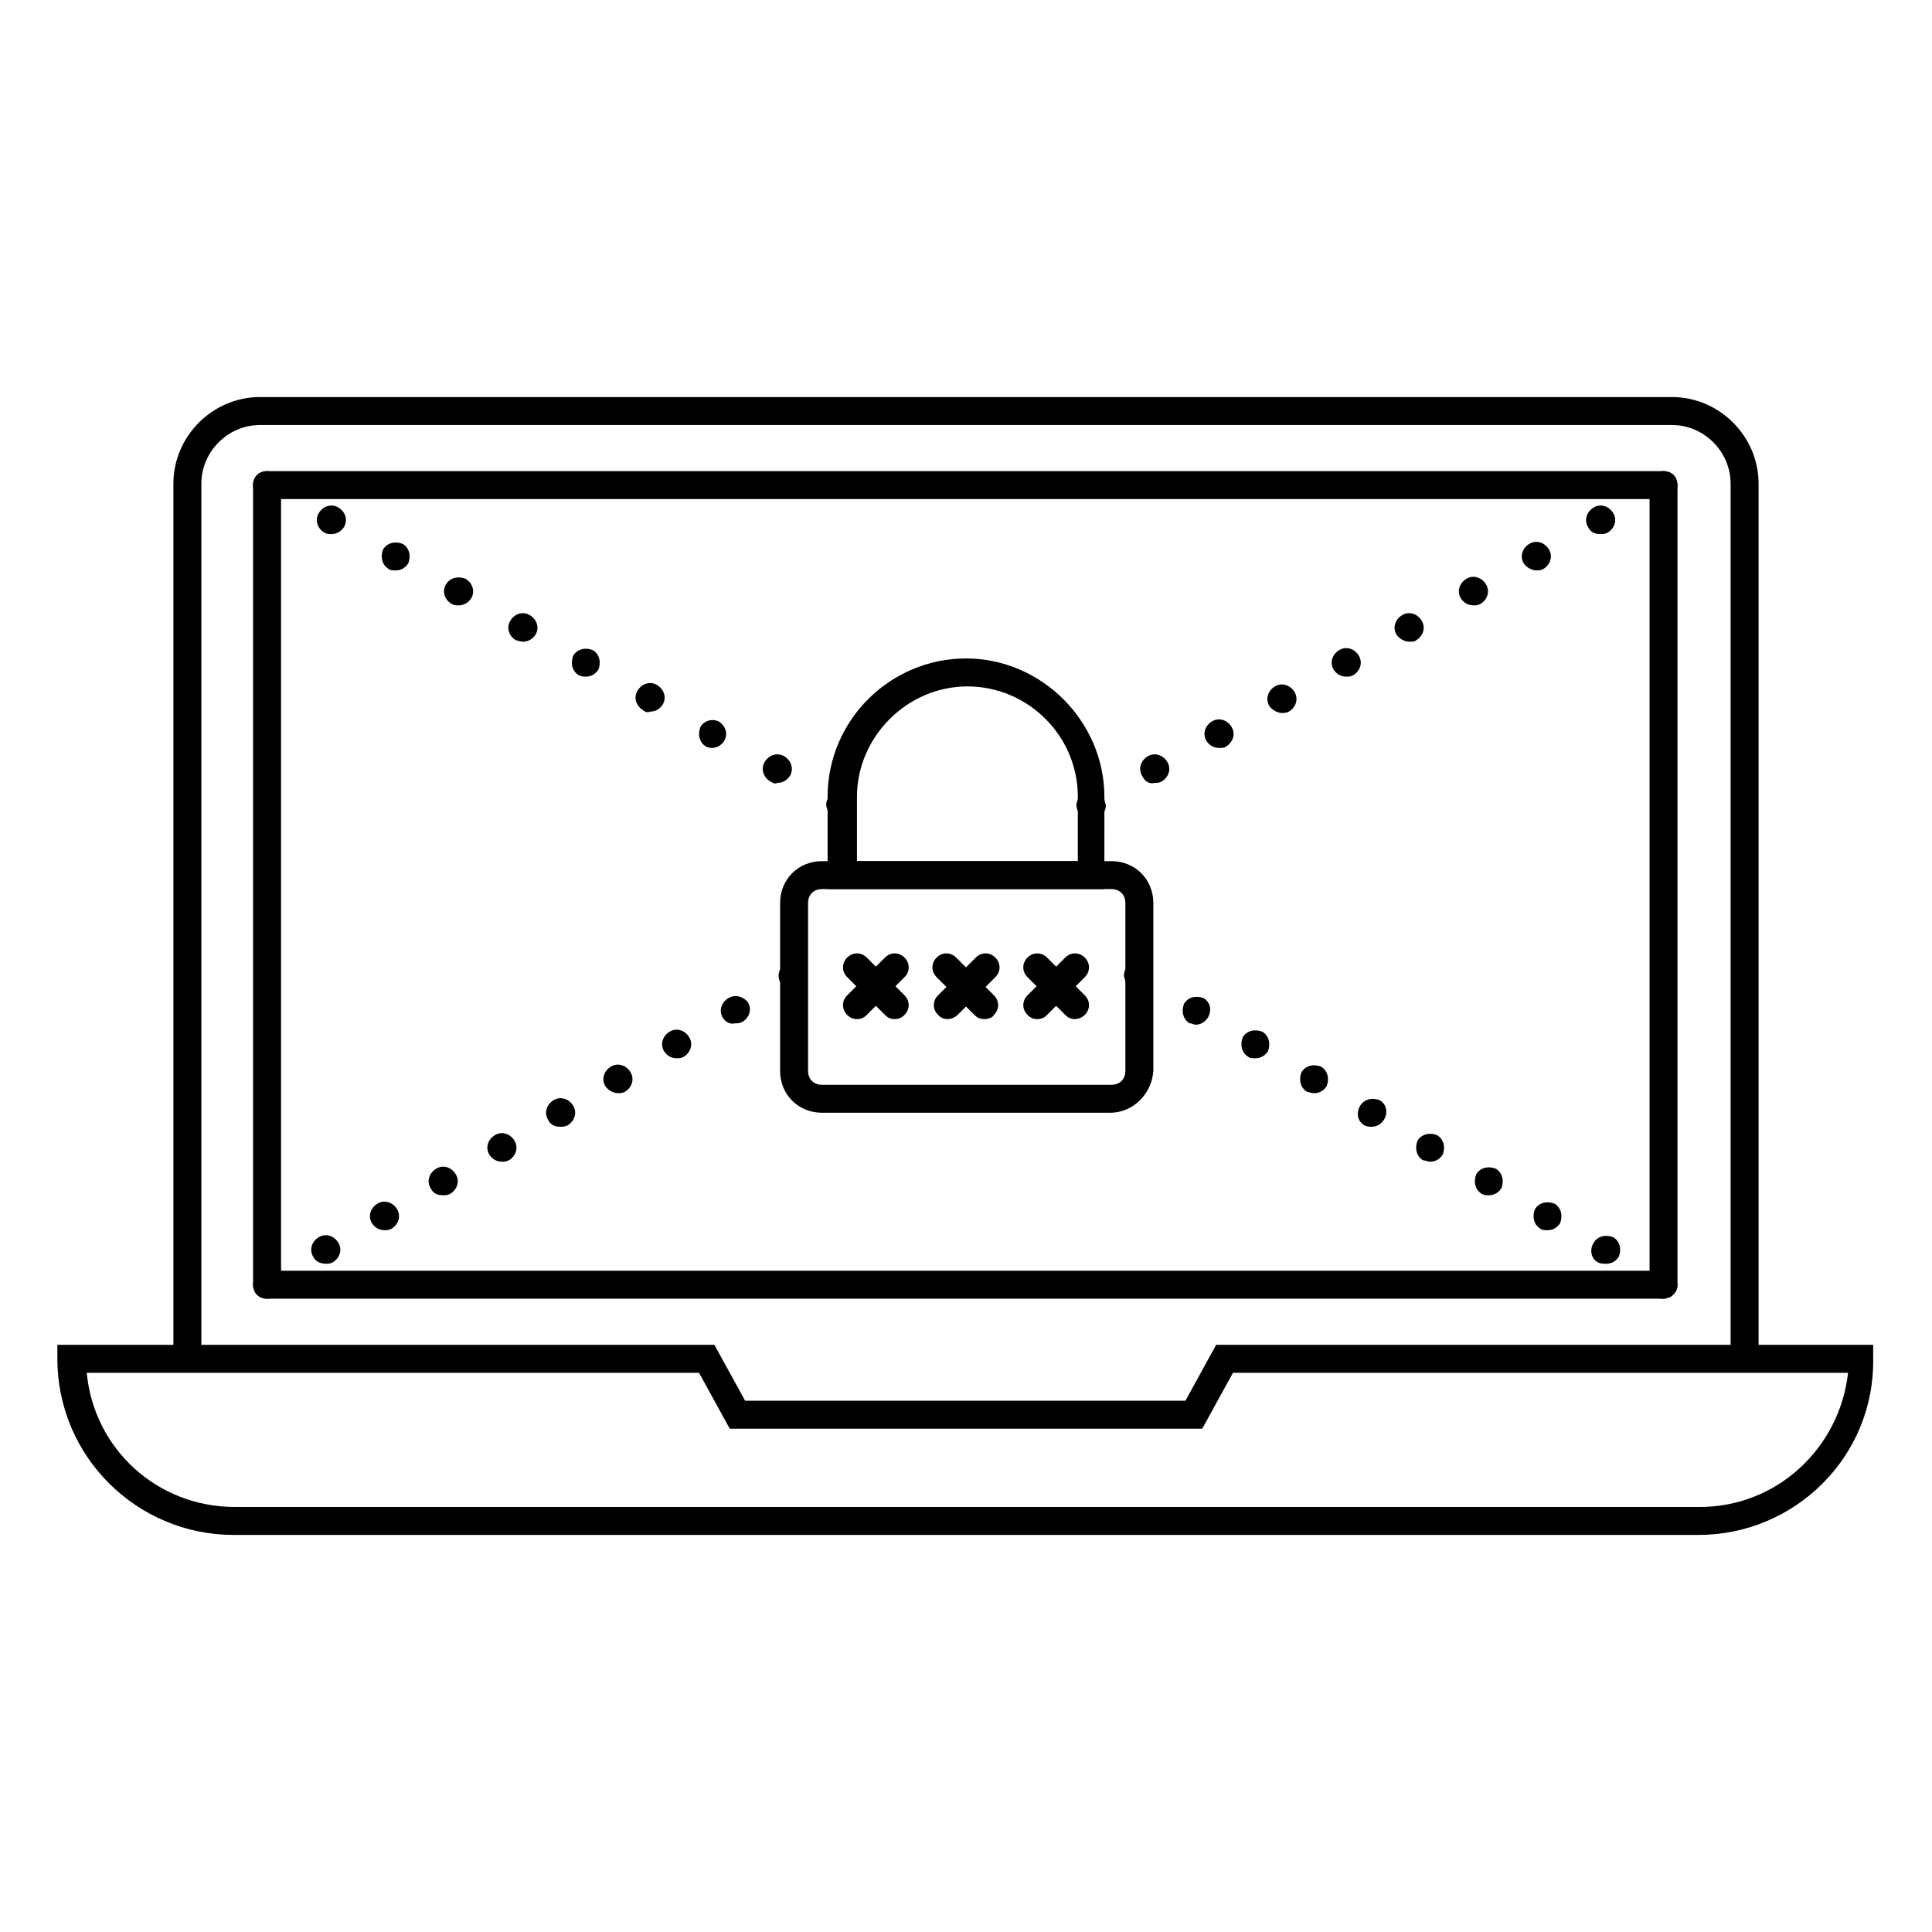 <?xml version="1.0" encoding="UTF-8"?>
<!-- Uploaded to: ICON Repo, www.svgrepo.com, Generator: ICON Repo Mixer Tools -->
<svg fill="#000000" width="800px" height="800px" version="1.1" viewBox="144 144 512 512" xmlns="http://www.w3.org/2000/svg">
 <g>
  <path d="m610.04 504.09h-7.41v-231.9c0-8.52-7.039-15.559-15.559-15.559h-374.15c-8.52 0-15.559 7.039-15.559 15.559v231.9h-7.41v-231.9c0-12.594 10.371-22.969 22.969-22.969h374.15c12.594 0 22.969 10.371 22.969 22.969z"/>
  <path d="m594.11 550.77h-388.23c-25.559 0-46.676-20.742-46.676-46.676v-3.703h174.11l8.148 14.816h116.69l8.148-14.816h174.11v3.703c0.375 25.934-20.738 46.676-46.301 46.676zm-427.12-42.969c1.852 20.004 18.523 35.562 39.266 35.562h388.23c20.375 0 37.043-15.559 39.266-35.562h-163l-8.148 14.816h-125.21l-8.148-14.816z"/>
  <path d="m438.16 438.89h-76.312c-6.297 0-11.113-4.816-11.113-11.113v-44.453c0-6.297 4.816-11.113 11.113-11.113h76.684c6.297 0 11.113 4.816 11.113 11.113v44.453c-0.371 5.93-5.188 11.113-11.484 11.113zm-76.312-59.27c-2.223 0-3.703 1.48-3.703 3.703v44.453c0 2.223 1.48 3.703 3.703 3.703h76.684c2.223 0 3.703-1.48 3.703-3.703v-44.453c0-2.223-1.48-3.703-3.703-3.703z"/>
  <path d="m436.67 379.62h-73.348v-24.449c0-20.375 16.672-36.676 36.676-36.676s36.676 16.672 36.676 36.676zm-65.938-7.41h58.902v-17.039c0-16.301-13.336-29.266-29.266-29.266-15.93 0-29.266 13.336-29.266 29.266v17.039z"/>
  <path d="m371.11 414.07c-1.113 0-1.852-0.371-2.594-1.113-1.48-1.48-1.48-3.703 0-5.188l10.004-10.004c1.48-1.48 3.703-1.48 5.188 0 1.48 1.48 1.48 3.703 0 5.188l-10.004 10.004c-0.742 0.746-1.484 1.113-2.594 1.113z"/>
  <path d="m381.11 414.07c-1.113 0-1.852-0.371-2.594-1.113l-10.004-10.004c-1.48-1.48-1.48-3.703 0-5.188 1.48-1.48 3.703-1.48 5.188 0l10.004 10.004c1.48 1.48 1.48 3.703 0 5.188-0.742 0.746-1.48 1.113-2.594 1.113z"/>
  <path d="m395.18 414.07c-1.113 0-1.852-0.371-2.594-1.113-1.48-1.48-1.48-3.703 0-5.188l10.004-10.004c1.48-1.48 3.703-1.48 5.188 0 1.48 1.48 1.48 3.703 0 5.188l-10.004 10.004c-0.742 0.746-1.855 1.113-2.594 1.113z"/>
  <path d="m404.81 414.07c-1.113 0-1.852-0.371-2.594-1.113l-10.004-10.004c-1.48-1.48-1.48-3.703 0-5.188 1.48-1.48 3.703-1.48 5.188 0l10.004 10.004c1.48 1.48 1.48 3.703 0 5.188-0.371 0.746-1.48 1.113-2.594 1.113z"/>
  <path d="m418.89 414.07c-1.113 0-1.852-0.371-2.594-1.113-1.48-1.48-1.48-3.703 0-5.188l10.004-10.004c1.48-1.48 3.703-1.48 5.188 0 1.48 1.48 1.48 3.703 0 5.188l-10.004 10.004c-0.742 0.746-1.48 1.113-2.594 1.113z"/>
  <path d="m428.89 414.07c-1.113 0-1.852-0.371-2.594-1.113l-10.004-10.004c-1.48-1.48-1.48-3.703 0-5.188 1.48-1.48 3.703-1.48 5.188 0l10.004 10.004c1.48 1.48 1.48 3.703 0 5.188-0.742 0.746-1.855 1.113-2.594 1.113z"/>
  <path d="m584.85 488.16h-370.08c-2.223 0-3.703-1.48-3.703-3.703v-211.9c0-2.223 1.48-3.703 3.703-3.703h370.08c2.223 0 3.703 1.48 3.703 3.703v211.89c0 1.855-1.48 3.707-3.703 3.707zm-366.37-7.406h362.67v-204.49h-362.67z"/>
  <path d="m366.66 361.1c-1.113 0-1.852-0.371-2.594-1.113-0.371-0.371-0.742-0.742-0.742-1.113s-0.371-1.113-0.371-1.48c0-1.113 0.371-1.852 1.113-2.594 0.371-0.371 0.742-0.742 1.113-0.742 0.742-0.371 1.48-0.371 2.223-0.371 0.371 0 0.371 0 0.742 0.371 0.371 0 0.371 0.371 0.742 0.371 0.371 0 0.371 0.371 0.742 0.371 0.742 0.742 1.113 1.852 1.113 2.594 0 0.371 0 1.113-0.371 1.48 0 0.371-0.371 0.742-0.742 1.113-0.371 0.371-0.742 0.742-1.113 0.742-0.742 0.371-1.113 0.371-1.855 0.371z"/>
  <path d="m348.14 351.1c-1.852-1.113-2.594-3.336-1.48-5.188 1.113-1.852 3.336-2.594 5.188-1.48 1.852 1.113 2.594 3.336 1.48 5.188-0.742 1.113-1.852 1.852-3.336 1.852-0.742 0.371-1.113 0-1.852-0.371zm-17.043-9.258c-1.852-1.113-2.223-3.336-1.48-5.188 1.113-1.852 3.336-2.223 4.816-1.48 1.852 1.113 2.594 3.336 1.48 5.188-0.742 1.113-1.852 1.852-3.336 1.852 0.004-0.004-0.738-0.004-1.48-0.371zm-16.668-9.633c-1.852-1.113-2.594-3.336-1.48-5.188 1.113-1.852 3.336-2.594 5.188-1.48 1.852 1.113 2.594 3.336 1.48 5.188-0.742 1.113-1.852 1.852-3.336 1.852-0.742 0.371-1.48 0-1.852-0.371zm-17.043-9.262c-1.852-1.113-2.223-3.336-1.48-5.188 1.113-1.852 3.336-2.223 5.188-1.48 1.852 1.113 2.223 3.336 1.48 5.188-0.742 1.113-1.852 1.852-3.336 1.852-0.367 0-1.109 0-1.852-0.371zm-16.668-9.262c-1.852-1.113-2.594-3.336-1.48-5.188 1.113-1.852 3.336-2.594 5.188-1.48s2.594 3.336 1.48 5.188c-0.742 1.113-1.852 1.852-3.336 1.852-0.742 0-1.48-0.371-1.852-0.371zm-17.043-9.633c-1.852-1.113-2.594-3.336-1.48-5.188 1.113-1.852 3.336-2.223 5.188-1.48 1.852 1.113 2.594 3.336 1.48 5.188-0.742 1.113-1.852 1.852-3.336 1.852-0.738 0-1.109 0-1.852-0.371zm-16.668-9.258c-1.852-1.113-2.223-3.336-1.48-5.188 1.113-1.852 3.336-2.223 5.188-1.48 1.852 1.113 2.223 3.336 1.48 5.188-0.742 1.113-1.852 1.852-3.336 1.852-0.742-0.004-1.48-0.004-1.852-0.371zm-17.043-9.633c-1.852-1.113-2.594-3.336-1.48-5.188 1.113-1.852 3.336-2.594 5.188-1.48 1.852 1.113 2.594 3.336 1.48 5.188-0.742 1.113-1.852 1.852-3.336 1.852-0.738 0-1.109 0-1.852-0.371z"/>
  <path d="m214.77 276.27c-1.113 0-1.852-0.371-2.594-1.113-0.742-0.742-1.113-1.48-1.113-2.594 0-0.371 0-1.113 0.371-1.48 0.371-0.371 0.371-0.742 0.742-1.113 1.48-1.48 3.703-1.48 5.188 0 0.371 0.371 0.742 0.742 0.742 1.113 0.371 0.371 0.371 1.113 0.371 1.48 0 1.113-0.371 1.852-1.113 2.594-0.742 0.742-1.48 1.113-2.594 1.113z"/>
  <path d="m354.06 406.3c-1.113 0-1.852-0.371-2.594-1.113-0.742-0.742-1.113-1.48-1.113-2.594 0-1.113 0.371-1.852 1.113-2.594 0.371-0.371 0.742-0.742 1.113-0.742 1.113-0.371 1.852-0.371 2.965 0 0.371 0 0.742 0.371 1.113 0.742 0.742 0.742 1.113 1.48 1.113 2.594 0 1.113-0.371 1.852-1.113 2.594-0.371 0.371-0.742 0.742-1.113 0.742-0.371 0.371-0.742 0.371-1.484 0.371z"/>
  <path d="m227 477.05c-1.113-1.852-0.371-4.074 1.48-5.188 1.852-1.113 4.074-0.371 5.188 1.48s0.371 4.074-1.48 5.188c-0.742 0.371-1.113 0.371-1.852 0.371-1.113 0-2.598-0.367-3.336-1.852zm15.559-8.891c-1.113-1.852-0.371-4.074 1.48-5.188 1.852-1.113 4.074-0.371 5.188 1.48 1.113 1.852 0.371 4.074-1.48 5.188-0.742 0.371-1.113 0.371-1.852 0.371-1.484 0-2.594-0.738-3.336-1.852zm15.559-9.262c-1.113-1.852-0.371-4.074 1.48-5.188 1.852-1.113 4.074-0.371 5.188 1.48 1.113 1.852 0.371 4.074-1.48 5.188-0.742 0.371-1.113 0.371-1.852 0.371-1.484 0.004-2.594-0.367-3.336-1.852zm15.559-8.891c-1.113-1.852-0.371-4.074 1.48-5.188 1.852-1.113 4.074-0.371 5.188 1.48 1.113 1.852 0.371 4.074-1.48 5.188-0.742 0.371-1.113 0.371-1.852 0.371-1.484 0-2.594-0.738-3.336-1.852zm15.559-9.262c-1.113-1.852-0.371-4.074 1.48-5.188 1.852-1.113 4.074-0.371 5.188 1.48 1.113 1.852 0.371 4.074-1.48 5.188-0.742 0.371-1.113 0.371-1.852 0.371-1.484 0.004-2.594-0.367-3.336-1.852zm15.188-8.891c-1.113-1.852-0.371-4.074 1.48-5.188 1.852-1.113 4.074-0.371 5.188 1.48 1.113 1.852 0.371 4.074-1.48 5.188-0.742 0.371-1.113 0.371-1.852 0.371-1.113 0.004-2.594-0.738-3.336-1.852zm15.559-9.258c-1.113-1.852-0.371-4.074 1.48-5.188 1.852-1.113 4.074-0.371 5.188 1.48 1.113 1.852 0.371 4.074-1.48 5.188-0.742 0.371-1.113 0.371-1.852 0.371-1.484 0-2.594-0.742-3.336-1.852zm15.559-8.891c-1.113-1.852-0.371-4.074 1.48-5.188 1.852-1.113 4.074-0.371 5.188 1.113 1.113 1.852 0.371 4.074-1.48 5.188-0.742 0.371-1.113 0.371-1.852 0.371-1.48 0.367-2.594-0.375-3.336-1.484z"/>
  <path d="m214.77 488.16c-1.113 0-1.852-0.371-2.594-1.113-0.738-0.738-1.109-1.848-1.109-2.59 0-0.742 0.371-1.852 1.113-2.594 1.48-1.48 3.703-1.48 5.188 0 0.742 0.742 1.113 1.852 1.113 2.594 0 0.742-0.371 1.852-1.113 2.594-0.746 0.738-1.484 1.109-2.598 1.109z"/>
  <path d="m584.85 488.16c-0.371 0-1.113 0-1.48-0.371-0.371 0-0.742-0.371-1.113-0.742-0.742-0.742-1.113-1.48-1.113-2.594 0-0.371 0-1.113 0.371-1.48 0-0.371 0.371-0.742 0.742-1.113 1.113-1.113 2.594-1.48 4.074-0.742 0.371 0 0.742 0.371 1.113 0.742 0.371 0.371 0.742 0.742 0.742 1.113 0 0.371 0.371 1.113 0.371 1.48 0 1.113-0.371 1.852-1.113 2.594-0.371 0.371-0.742 0.742-1.113 0.742-0.367 0-0.738 0.371-1.48 0.371z"/>
  <path d="m567.44 478.54c-1.852-1.113-2.223-3.336-1.113-5.188 1.113-1.852 3.336-2.223 5.188-1.48 1.852 1.113 2.223 3.336 1.48 5.188-0.742 1.113-1.852 1.852-3.336 1.852-0.738-0.004-1.477-0.004-2.219-0.371zm-15.188-8.891c-1.852-1.113-2.223-3.336-1.48-5.188 1.113-1.852 3.336-2.223 5.188-1.48 1.852 1.113 2.223 3.336 1.48 5.188-0.742 1.113-1.852 1.852-3.336 1.852-0.742-0.004-1.48-0.004-1.852-0.371zm-15.559-9.262c-1.852-1.113-2.223-3.336-1.48-5.188 1.113-1.852 3.336-2.223 5.188-1.48 1.852 1.113 2.223 3.336 1.48 5.188-0.742 1.113-1.852 1.852-3.336 1.852-0.742 0-1.113 0-1.852-0.371zm-15.559-8.891c-1.852-1.113-2.223-3.336-1.48-5.188 1.113-1.852 3.336-2.223 5.188-1.48 1.852 1.113 2.223 3.336 1.48 5.188-0.742 1.113-1.852 1.852-3.336 1.852-0.742-0.004-1.113-0.371-1.852-0.371zm-15.559-9.262c-1.852-1.113-2.223-3.336-1.113-5.188 1.113-1.852 3.336-2.223 5.188-1.48 1.852 1.113 2.223 3.336 1.113 5.188-0.742 1.113-1.852 1.852-3.336 1.852-0.371 0-1.113 0-1.852-0.371zm-15.191-8.891c-1.852-1.113-2.223-3.336-1.48-5.188 1.113-1.852 3.336-2.223 5.188-1.48 1.852 1.113 2.223 3.336 1.48 5.188-0.742 1.113-1.852 1.852-3.336 1.852-0.738 0-1.48-0.371-1.852-0.371zm-15.559-9.262c-1.852-1.113-2.223-3.336-1.48-5.188 1.113-1.852 3.336-2.223 5.188-1.48 1.852 1.113 2.223 3.336 1.48 5.188-0.742 1.113-1.852 1.852-3.336 1.852-0.738 0-1.48 0-1.852-0.371zm-15.559-8.891c-1.852-1.113-2.223-3.336-1.48-5.188 1.113-1.852 3.336-2.223 5.188-1.48 1.852 1.113 2.223 3.336 1.113 5.188-0.742 1.113-1.852 1.852-3.336 1.852-0.371 0-0.742-0.371-1.484-0.371z"/>
  <path d="m445.56 406.3c-0.371 0-1.113 0-1.48-0.371-0.371 0-0.742-0.371-1.113-0.742s-0.742-0.742-0.742-1.113c0-0.371-0.371-1.113-0.371-1.48 0-1.113 0.371-1.852 1.113-2.594 0.371-0.371 0.742-0.742 1.113-0.742 1.48-0.742 2.965-0.371 4.074 0.742 0.742 0.742 1.113 1.852 1.113 2.594 0 0.371 0 1.113-0.371 1.48-0.371 0.371-0.371 0.742-0.742 1.113-0.371 0.742-1.48 1.113-2.594 1.113z"/>
  <path d="m584.85 276.27c-0.371 0-1.113 0-1.48-0.371-0.371 0-0.742-0.371-1.113-0.742-0.742-0.742-1.113-1.48-1.113-2.594 0-0.371 0-1.113 0.371-1.48 0-0.371 0.371-0.742 0.742-1.113 1.113-1.113 2.594-1.48 4.074-0.742 0.371 0 0.742 0.371 1.113 0.742 0.371 0.371 0.742 0.742 0.742 1.113 0 0.371 0.371 1.113 0.371 1.48 0 1.113-0.371 1.852-1.113 2.594-0.371 0.371-0.742 0.742-1.113 0.742-0.367 0.371-0.738 0.371-1.48 0.371z"/>
  <path d="m446.68 349.62c-1.113-1.852-0.371-4.074 1.48-5.188 1.852-1.113 4.074-0.371 5.188 1.48 1.113 1.852 0.371 4.074-1.48 5.188-0.742 0.371-1.113 0.371-1.852 0.371-1.484 0.371-2.598-0.371-3.336-1.852zm17.039-9.262c-1.113-1.852-0.371-4.074 1.48-5.188 1.852-1.113 4.074-0.371 5.188 1.48 1.113 1.852 0.371 4.074-1.48 5.188-0.371 0.371-1.113 0.371-1.852 0.371-1.484 0-2.594-0.738-3.336-1.852zm16.672-9.262c-1.113-1.852-0.371-4.074 1.48-5.188 1.852-1.113 4.074-0.371 5.188 1.48 1.113 1.852 0.371 4.074-1.48 5.188-0.742 0.371-1.113 0.371-1.852 0.371-1.113 0.004-2.598-0.738-3.336-1.852zm17.039-9.629c-1.113-1.852-0.371-4.074 1.48-5.188 1.852-1.113 4.074-0.371 5.188 1.48 1.113 1.852 0.371 4.074-1.48 5.188-0.742 0.371-1.113 0.371-1.852 0.371-1.484 0-2.594-0.742-3.336-1.852zm16.672-9.262c-1.113-1.852-0.371-4.074 1.48-5.188s4.074-0.371 5.188 1.48c1.113 1.852 0.371 4.074-1.48 5.188-0.371 0.371-1.113 0.371-1.852 0.371-1.113 0-2.598-0.742-3.336-1.852zm17.039-9.633c-1.113-1.852-0.371-4.074 1.48-5.188 1.852-1.113 4.074-0.371 5.188 1.48 1.113 1.852 0.371 4.074-1.48 5.188-0.742 0.371-1.113 0.371-1.852 0.371-1.484 0-2.594-0.738-3.336-1.852zm16.672-9.262c-1.113-1.852-0.371-4.074 1.48-5.188 1.852-1.113 4.074-0.371 5.188 1.48 1.113 1.852 0.371 4.074-1.48 5.188-0.742 0.371-1.113 0.371-1.852 0.371-1.113 0-2.598-0.738-3.336-1.852zm17.039-9.629c-1.113-1.852-0.371-4.074 1.48-5.188 1.852-1.113 4.074-0.371 5.188 1.48 1.113 1.852 0.371 4.074-1.48 5.188-0.742 0.371-1.113 0.371-1.852 0.371-1.484 0-2.594-0.371-3.336-1.852z"/>
  <path d="m432.97 361.1c-1.113 0-1.852-0.371-2.594-1.113-0.742-0.742-1.113-1.852-1.113-2.594 0-0.742 0.371-1.852 1.113-2.594 0 0 0.371-0.371 0.742-0.371 0 0 0.371-0.371 0.742-0.371s0.371 0 0.742-0.371c1.113-0.371 2.594 0 3.336 1.113 0.371 0.371 0.742 0.742 0.742 1.113 0 0.371 0.371 1.113 0.371 1.48 0 1.113-0.371 1.852-1.113 2.594-0.371 0.371-0.742 0.742-1.113 0.742-0.375 0-1.113 0.371-1.855 0.371z"/>
 </g>
</svg>